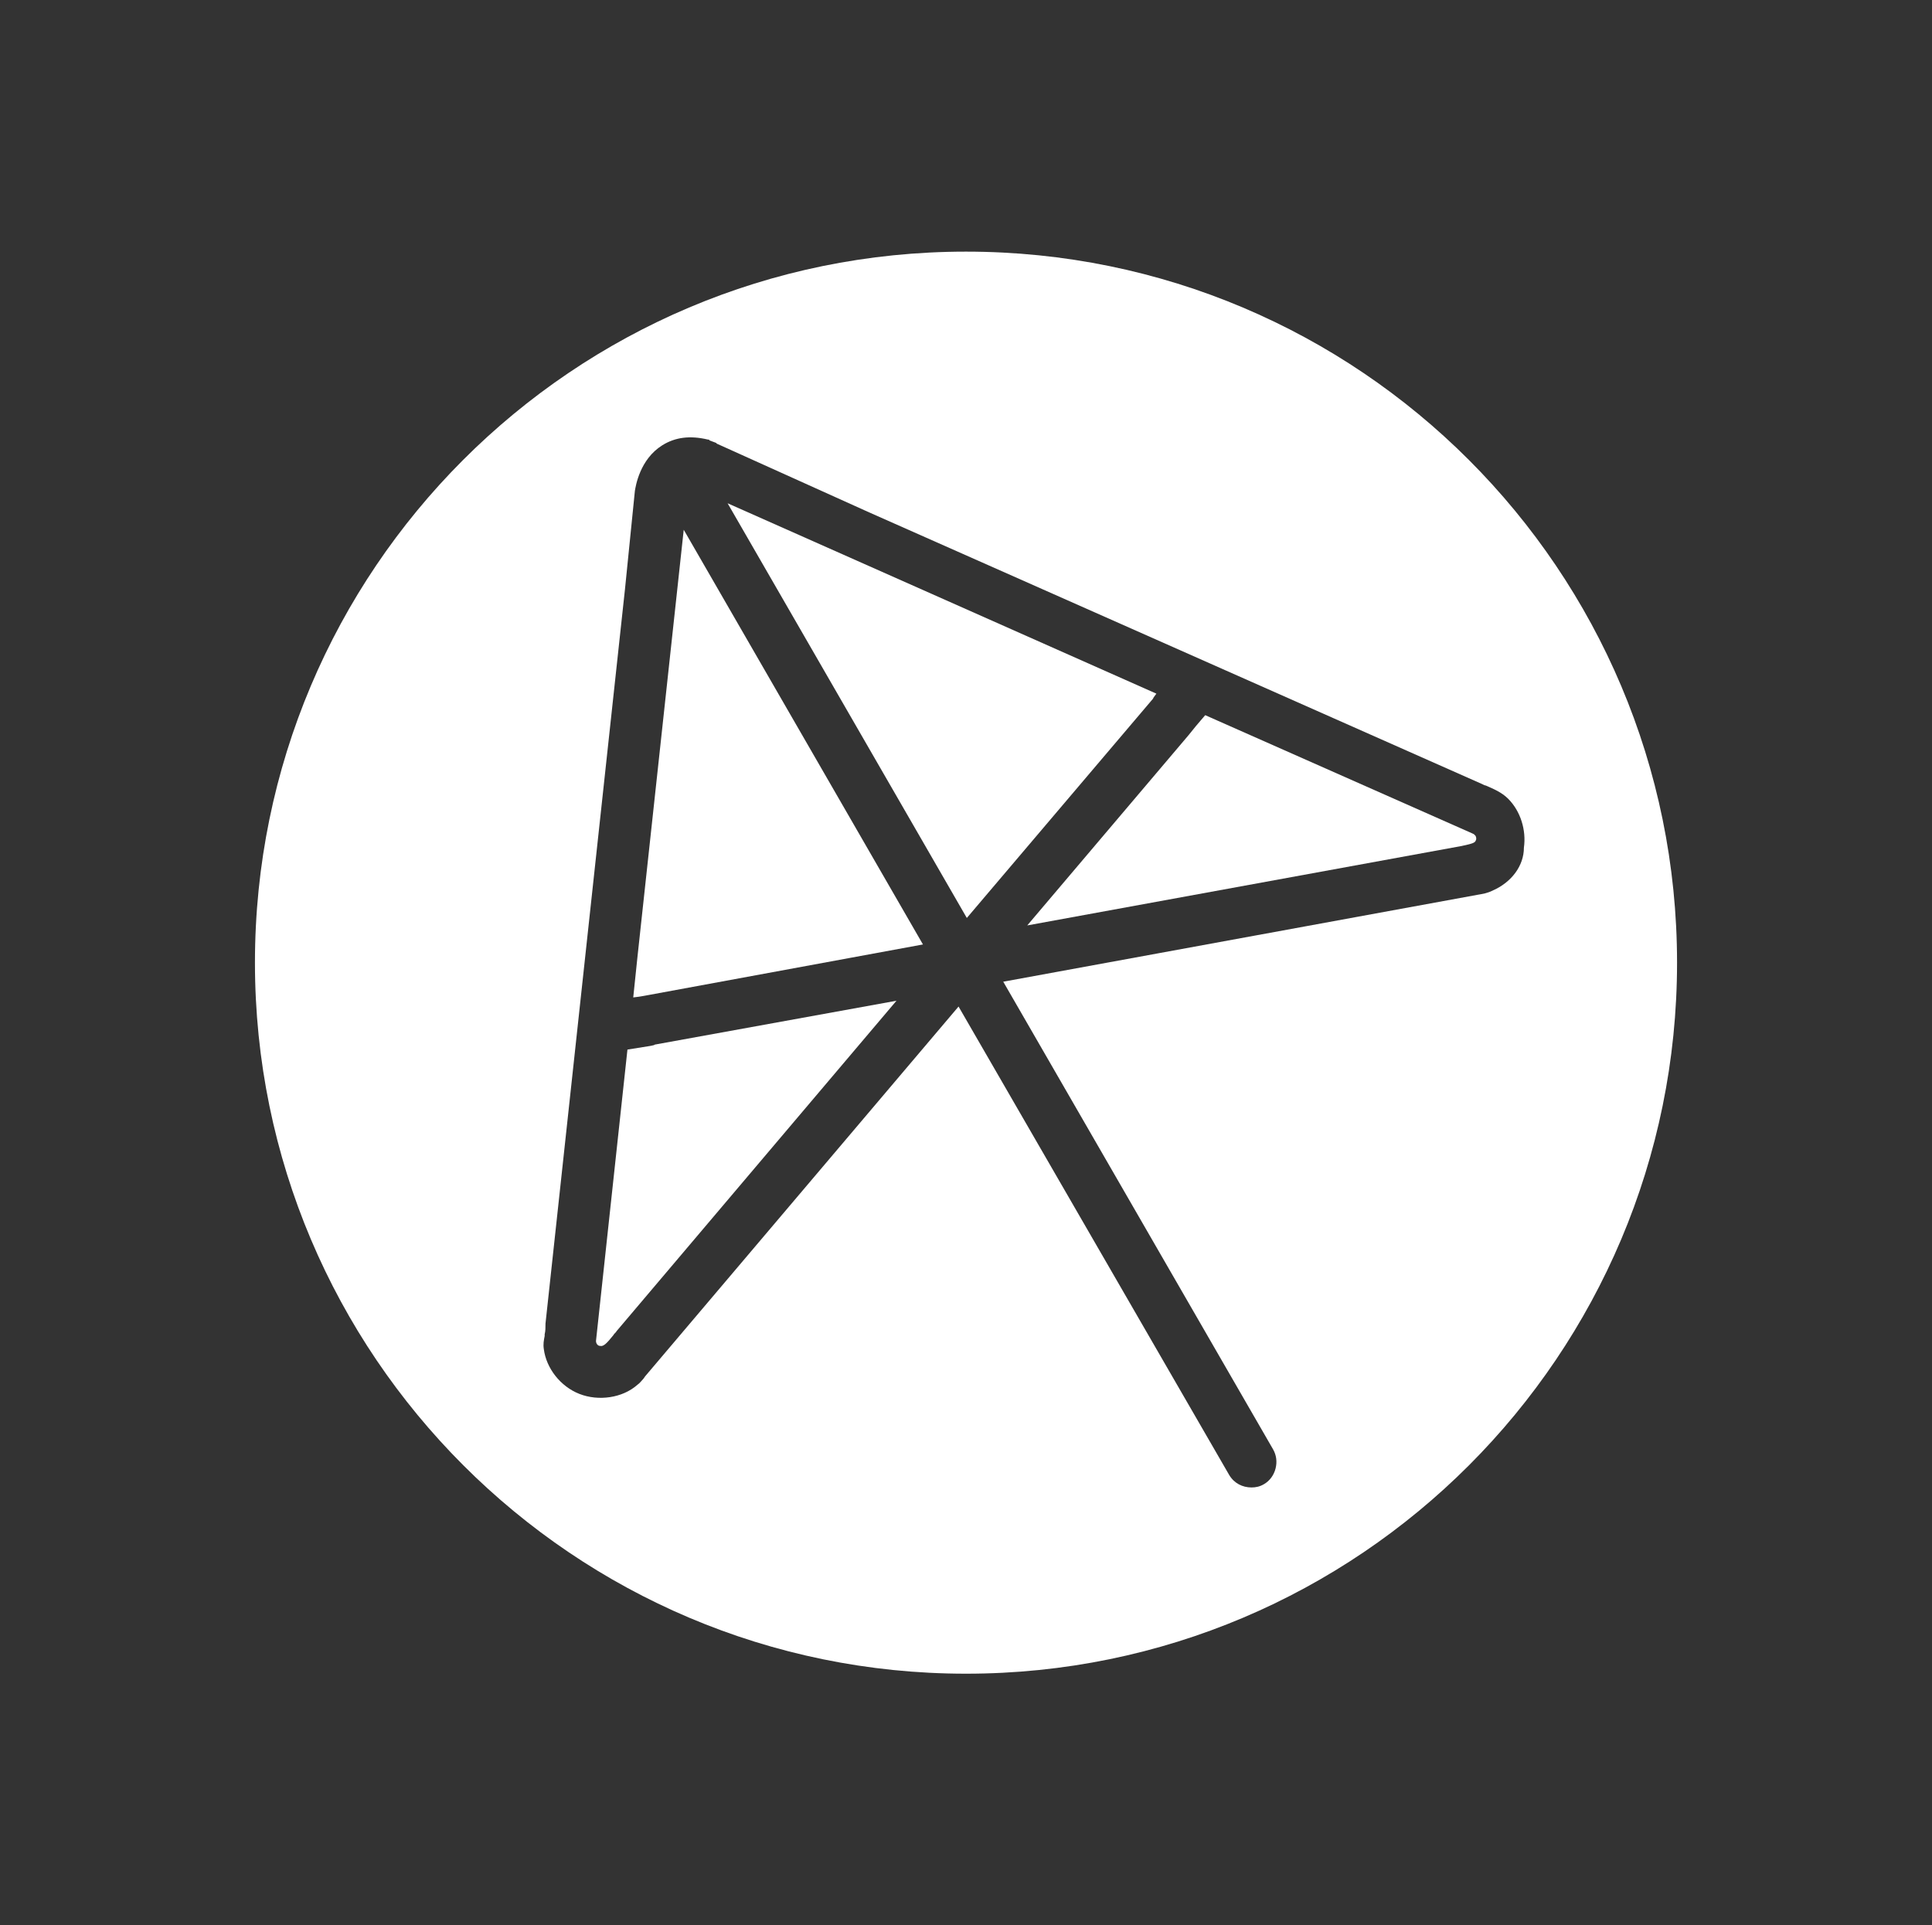 <svg xmlns="http://www.w3.org/2000/svg" xmlns:xlink="http://www.w3.org/1999/xlink" id="Layer_1" x="0px" y="0px" viewBox="0 0 233.4 232.6" style="enable-background:new 0 0 233.4 232.6;" xml:space="preserve"><rect x="0" y="0" width="233.4" height="232.6" fill="#333333" stroke="none"/> <style type="text/css"> .st0{fill:#FFFFFF;} </style> <g> <path class="st0" d="M139.7,83.8l-51.8-23l28.9,50.1l22.5-26.5C139.3,84.3,139.5,84.1,139.7,83.8z"></path> <path class="st0" d="M77,115.7C77,115.7,77,115.7,77,115.7l-0.5,4.8c1-0.1,1.8-0.3,1.9-0.3l33.1-6.1L82.6,64L77,115.7z"></path> <path class="st0" d="M75.8,126.8L72,162c0,0.3,0.2,0.6,0.5,0.6c0.4,0.1,0.8-0.3,1.6-1.3c0.1-0.2,0.3-0.3,0.4-0.5l33.8-39.9 l-29.2,5.3C79,126.3,79,126.3,75.8,126.8z"></path> <path class="st0" d="M178.1,100.8l-0.2-0.1l-32.3-14.3l-0.6,0.7c-0.7,0.8-1.3,1.6-1.4,1.7l-19.5,23l52.5-9.6 c1.4-0.3,1.6-0.4,1.7-0.7c0.1-0.2,0-0.5-0.1-0.6C178.2,100.9,178.1,100.9,178.1,100.8z"></path> <path class="st0" d="M116.7,30.4c-47.5,0-85.9,38.5-85.9,85.9s38.5,85.9,85.9,85.9c47.5,0,85.9-38.5,85.9-85.9 S164.2,30.4,116.7,30.4z M180.3,107.6c-0.6,0.3-1.2,0.4-1.8,0.5l-57.3,10.5l32.6,56.5c0.4,0.7,0.5,1.5,0.3,2.3 c-0.2,0.8-0.7,1.5-1.4,1.9c-0.5,0.3-1,0.4-1.5,0.4c-1.1,0-2.1-0.5-2.7-1.5l-32.7-56.6l-37.8,44.6c-0.1,0.1-0.2,0.3-0.3,0.4 c-0.2,0.2-0.4,0.5-0.7,0.7c-1.8,1.6-4.7,2-7,1.1c-2.3-0.9-4-3.1-4.3-5.4c-0.1-0.6,0-1.1,0.1-1.6l0-0.2c0.1-0.4,0.1-0.8,0.1-1.3 l9.6-88.7l1.2-11.9c0.1-0.6,0.6-3.8,3.3-5.5c1.6-1,3.4-1.2,5.5-0.7c0.1,0,0.2,0,0.2,0.1c0.3,0.1,0.5,0.2,0.8,0.3l0.1,0.1l18.4,8.3 l74,32.8c0.2,0.1,0.4,0.2,0.5,0.2c0.9,0.4,1.9,0.8,2.7,1.6c0,0,0,0,0,0c1.5,1.5,2.2,3.8,1.9,5.9 C184.1,104.6,182.6,106.6,180.3,107.6z"></path> </g> </svg>